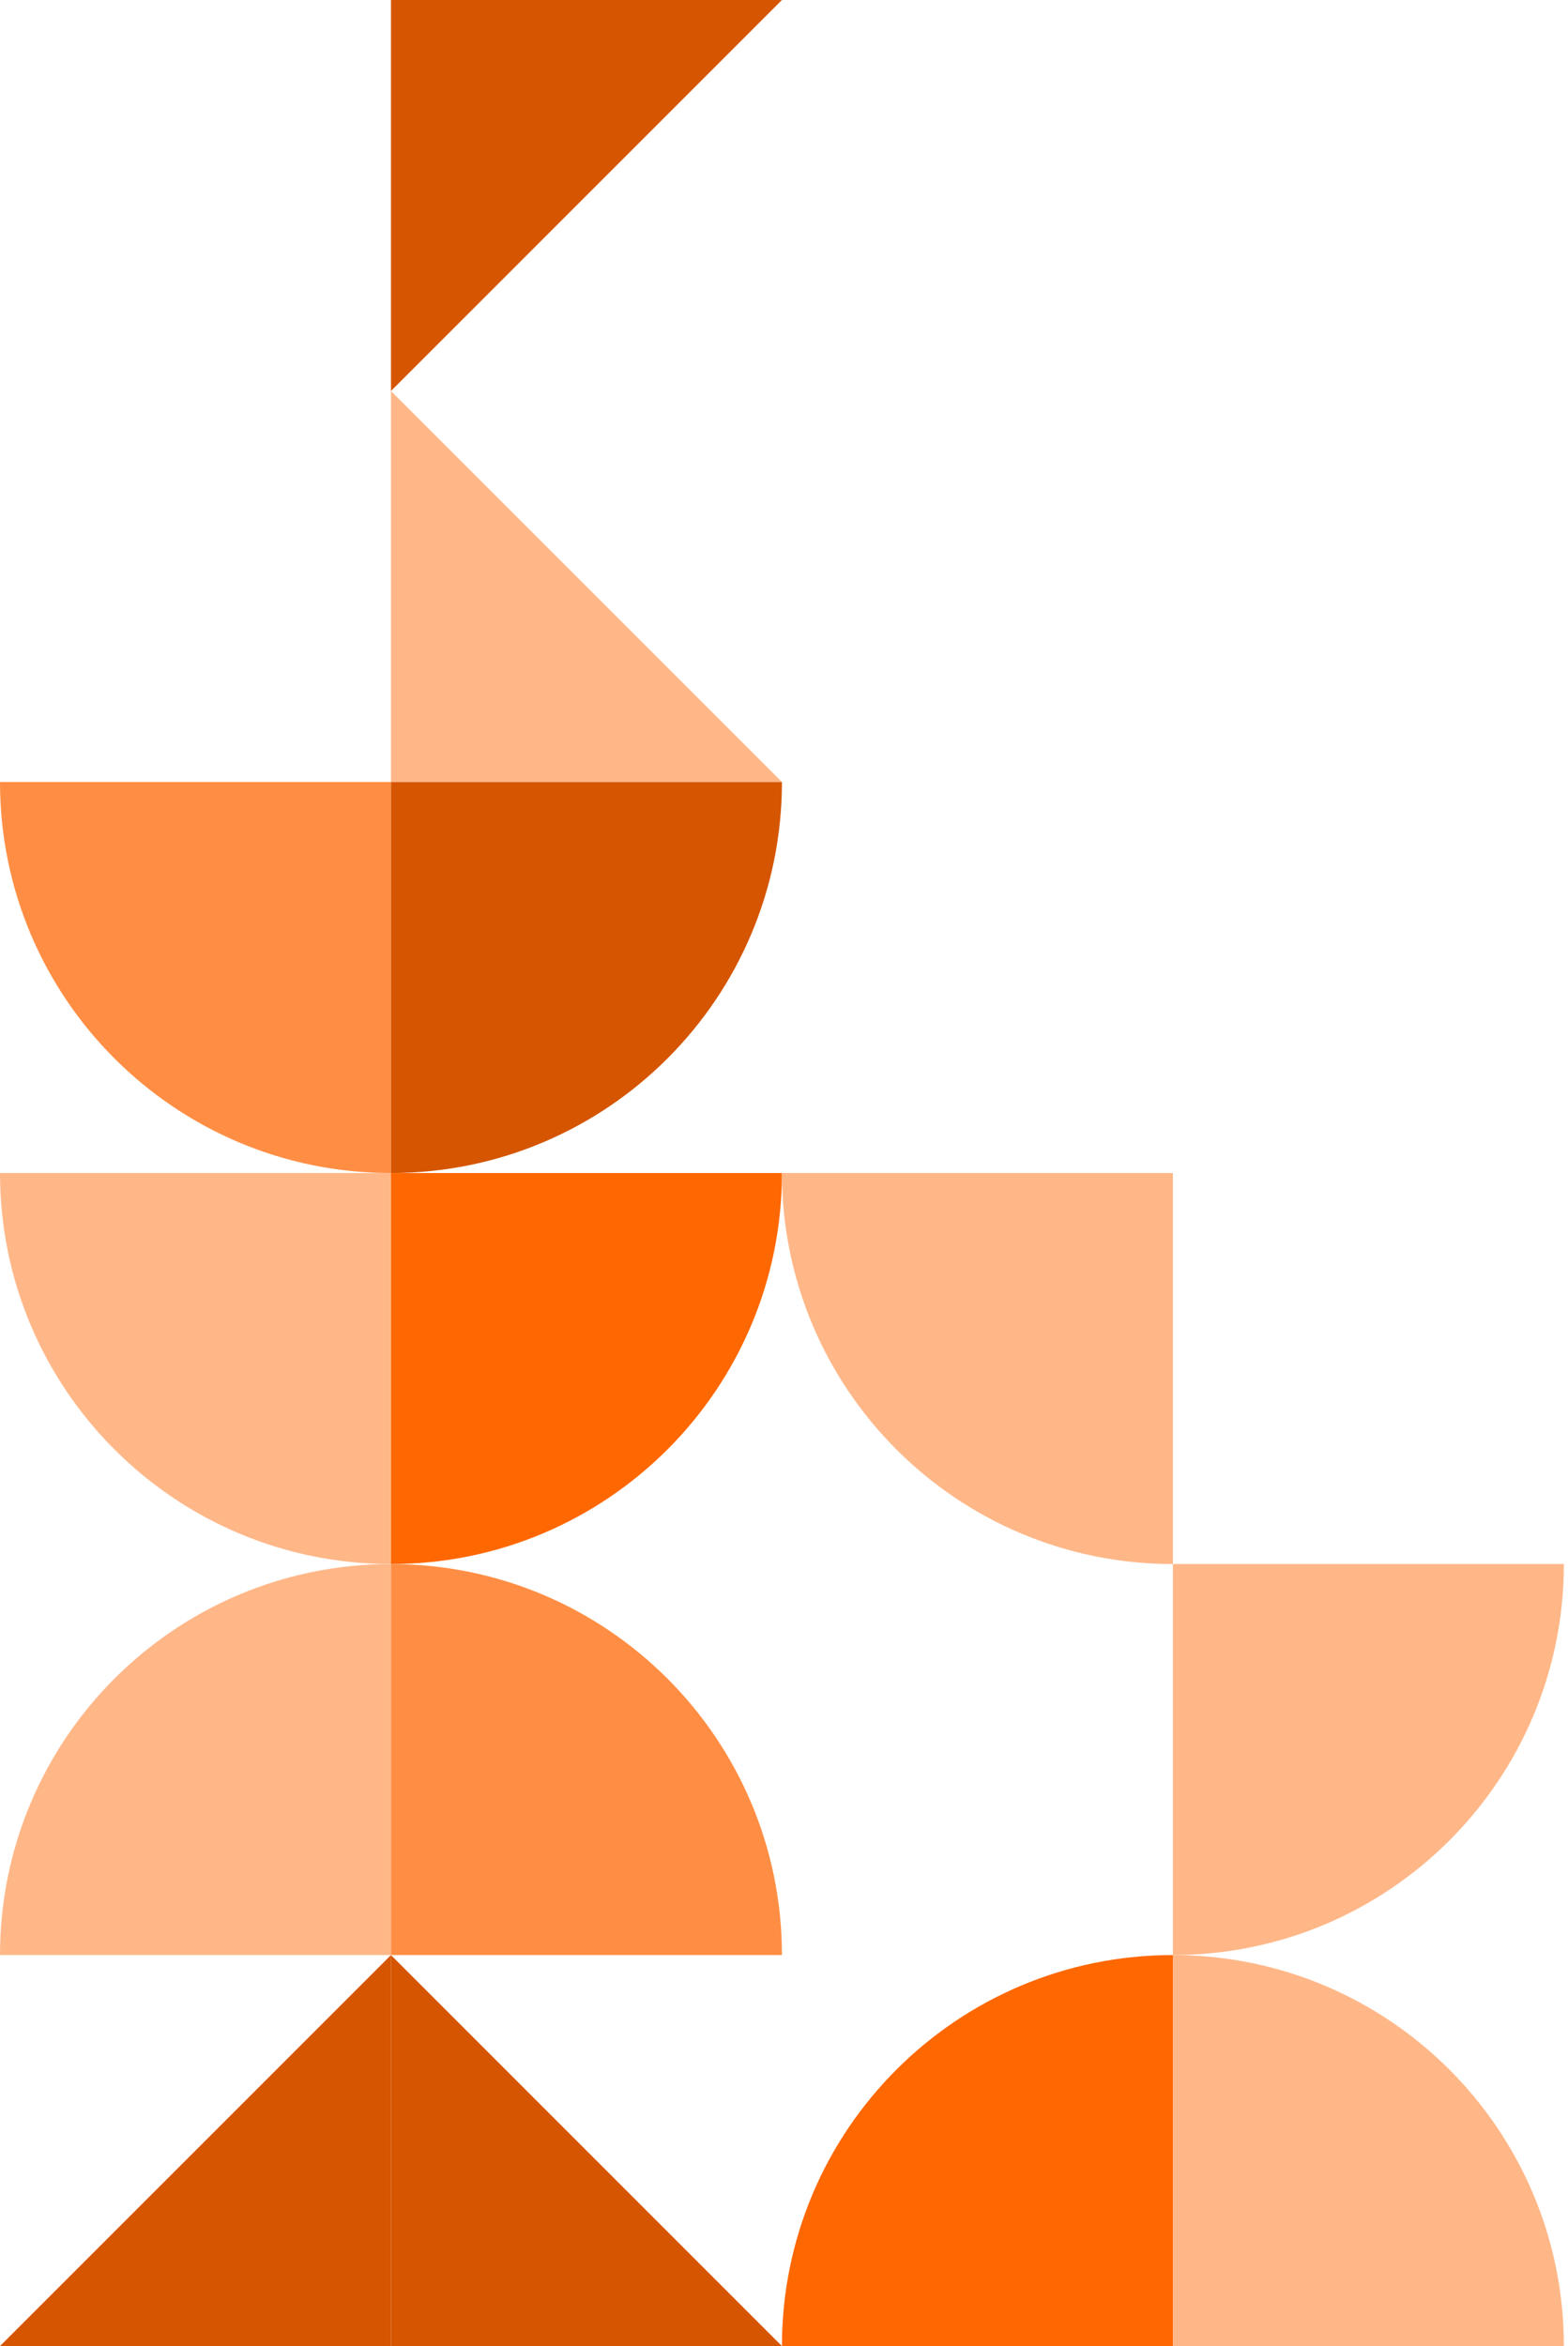 <?xml version="1.0" encoding="UTF-8"?>
<svg xmlns="http://www.w3.org/2000/svg" width="254" height="380" viewBox="0 0 254 380" fill="none">
  <g clip-path="url(#clip0_3686_4097)">
    <path d="M63.333 189.997C28.355 189.997 -1.23944e-06 161.641 -2.76837e-06 126.664L63.333 126.664L63.333 189.997Z" fill="#FF8E44"></path>
    <path d="M63.333 253.33C28.355 253.33 4.95911e-05 224.974 4.95911e-05 189.997L63.333 189.997L63.333 253.33Z" fill="#FFB788"></path>
    <path d="M0 316.663C1.52893e-06 281.685 28.355 253.33 63.333 253.33L63.333 316.663L0 316.663Z" fill="#FFB788"></path>
    <path d="M63.331 316.663L63.333 316.663L4.57764e-05 379.996L63.331 379.996L63.331 316.663Z" fill="#D55500"></path>
  </g>
  <g clip-path="url(#clip1_3686_4097)">
    <path d="M63.335 63.333L63.333 63.333L126.666 3.09839e-05L63.335 0L63.335 63.333Z" fill="#D55500"></path>
    <path d="M126.666 126.664L126.666 126.666L63.333 63.333L63.333 126.664L126.666 126.664Z" fill="#FFB788"></path>
    <path d="M126.666 126.666C126.666 161.643 98.31 189.998 63.333 189.998L63.333 126.666L126.666 126.666Z" fill="#D55500"></path>
    <path d="M126.667 189.998C126.667 224.975 98.311 253.331 63.333 253.331L63.333 189.998L126.667 189.998Z" fill="#FF6700"></path>
    <path d="M63.333 253.331C98.31 253.331 126.666 281.685 126.666 316.662L63.333 316.662L63.333 253.331Z" fill="#FF8E44"></path>
    <path d="M126.666 379.994L126.666 379.996L63.333 316.663L63.333 379.994L126.666 379.994Z" fill="#D55500"></path>
  </g>
  <g clip-path="url(#clip2_3686_4097)">
    <path d="M190 253.33C155.022 253.33 126.667 224.974 126.667 189.997L190 189.997L190 253.33Z" fill="#FFB788"></path>
    <path d="M126.667 379.996C126.667 345.018 155.022 316.663 190 316.663L190 379.996L126.667 379.996Z" fill="#FF6700"></path>
  </g>
  <g clip-path="url(#clip3_3686_4097)">
    <path d="M253.333 253.33C253.333 288.307 224.978 316.663 190 316.663L190 253.33L253.333 253.33Z" fill="#FFB788"></path>
    <path d="M190 316.663C224.978 316.663 253.333 345.018 253.333 379.996L190 379.996L190 316.663Z" fill="#FFB788"></path>
  </g>
  <defs>
    <clipPath id="clip0_3686_4097">
      <rect width="63.333" height="253.332" fill="white" transform="translate(0 126.664)"></rect>
    </clipPath>
    <clipPath id="clip1_3686_4097">
      <rect width="63.334" height="379.996" fill="white" transform="translate(63.333)"></rect>
    </clipPath>
    <clipPath id="clip2_3686_4097">
      <rect width="63.333" height="189.999" fill="white" transform="translate(126.667 189.997)"></rect>
    </clipPath>
    <clipPath id="clip3_3686_4097">
      <rect width="63.333" height="126.666" fill="white" transform="translate(190 253.33)"></rect>
    </clipPath>
  </defs>
</svg>
